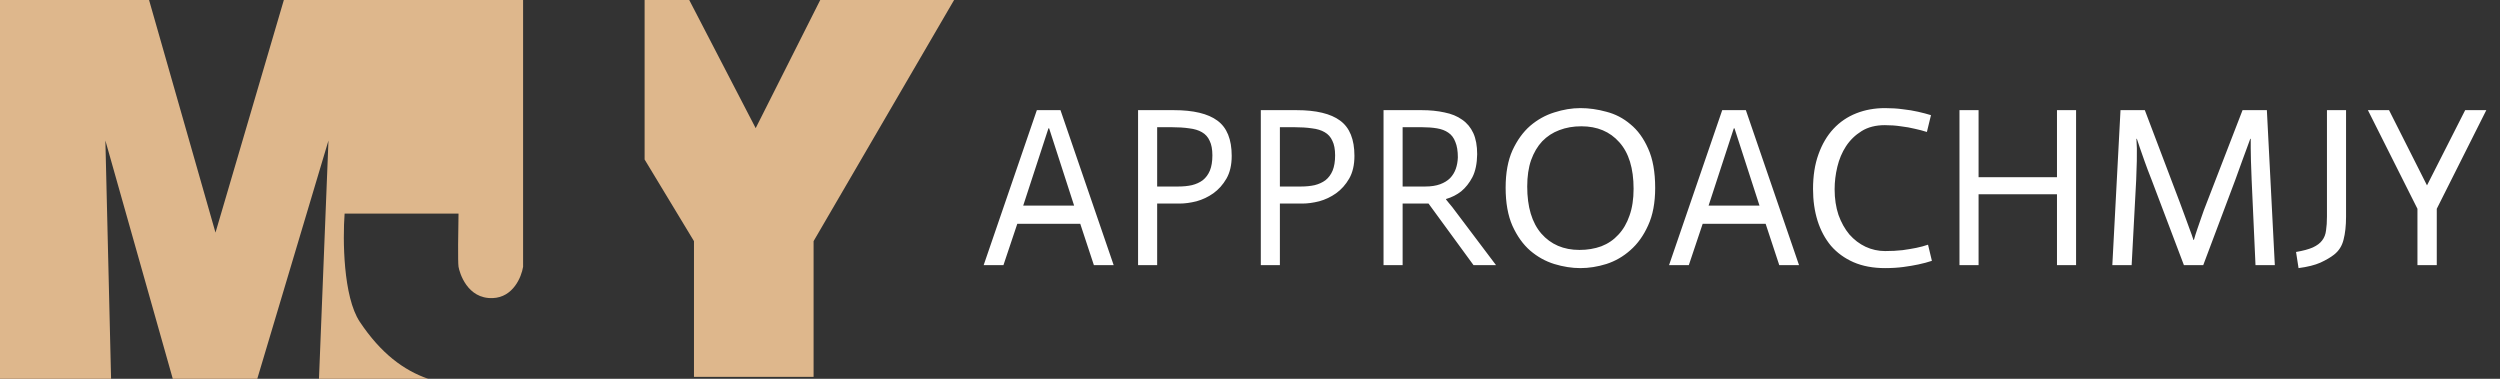 <svg width="198" height="30" viewBox="0 0 198 30" fill="none" xmlns="http://www.w3.org/2000/svg">
<rect x="0" y="0" width="198" height="30" fill="#333333" stroke="none"/>
<path d="M11.805 0L17.067 18.421L22.481 0H41.429V21.128C41.303 21.93 40.646 23.549 39.023 23.609C36.992 23.685 36.391 21.579 36.315 21.128C36.255 20.767 36.29 18.17 36.315 16.917H27.293C27.143 18.947 27.173 23.503 28.496 25.488C30.15 27.969 31.954 29.323 33.909 30H25.263L26.015 11.128L20.376 30H13.684L8.346 11.128L8.797 30H0V0H11.805ZM59.85 10.15L64.963 0H75.564L64.436 19.098V29.85H54.963V19.098L51.053 12.632V0H54.587L59.85 10.15Z" fill="#DEB78C"/>
<path d="M82.118 8.724H83.99L88.203 21H86.636L85.556 17.724H80.57L79.472 21H77.906L82.118 8.724ZM85.07 16.284L83.091 10.164H83.037L81.038 16.284H85.07ZM90.135 8.724H92.961C94.521 8.724 95.673 9 96.417 9.552C97.173 10.104 97.551 11.034 97.551 12.342C97.551 13.062 97.413 13.662 97.137 14.142C96.861 14.622 96.513 15.012 96.093 15.312C95.685 15.6 95.241 15.81 94.761 15.942C94.281 16.062 93.837 16.122 93.429 16.122H91.647V21H90.135V8.724ZM91.647 14.772H93.303C93.711 14.772 94.077 14.736 94.401 14.664C94.737 14.58 95.025 14.448 95.265 14.268C95.505 14.076 95.691 13.824 95.823 13.512C95.955 13.188 96.021 12.786 96.021 12.306C96.021 11.826 95.949 11.442 95.805 11.154C95.673 10.854 95.469 10.626 95.193 10.47C94.929 10.314 94.593 10.212 94.185 10.164C93.777 10.104 93.303 10.074 92.763 10.074H91.647V14.772ZM99.856 8.724H102.681C104.241 8.724 105.393 9 106.137 9.552C106.893 10.104 107.271 11.034 107.271 12.342C107.271 13.062 107.133 13.662 106.857 14.142C106.581 14.622 106.233 15.012 105.813 15.312C105.405 15.6 104.961 15.81 104.481 15.942C104.001 16.062 103.557 16.122 103.149 16.122H101.367V21H99.856V8.724ZM101.367 14.772H103.023C103.431 14.772 103.797 14.736 104.121 14.664C104.457 14.58 104.745 14.448 104.985 14.268C105.225 14.076 105.411 13.824 105.543 13.512C105.675 13.188 105.741 12.786 105.741 12.306C105.741 11.826 105.669 11.442 105.525 11.154C105.393 10.854 105.189 10.626 104.913 10.47C104.649 10.314 104.313 10.212 103.905 10.164C103.497 10.104 103.023 10.074 102.483 10.074H101.367V14.772ZM109.576 8.724H112.6C113.26 8.724 113.86 8.784 114.4 8.904C114.952 9.012 115.42 9.204 115.804 9.48C116.188 9.744 116.482 10.098 116.686 10.542C116.89 10.986 116.992 11.544 116.992 12.216C116.98 12.96 116.854 13.566 116.614 14.034C116.374 14.49 116.08 14.862 115.732 15.15C115.384 15.426 114.982 15.63 114.526 15.762V15.798C114.574 15.846 114.646 15.936 114.742 16.068C114.85 16.188 114.94 16.296 115.012 16.392L118.486 21H116.704L113.14 16.122H111.088V21H109.576V8.724ZM115.462 12.468C115.462 11.964 115.396 11.556 115.264 11.244C115.144 10.92 114.958 10.674 114.706 10.506C114.466 10.338 114.166 10.224 113.806 10.164C113.446 10.104 113.038 10.074 112.582 10.074H111.088V14.772H112.87C113.338 14.772 113.734 14.712 114.058 14.592C114.382 14.472 114.646 14.31 114.85 14.106C115.054 13.89 115.204 13.644 115.3 13.368C115.396 13.092 115.45 12.792 115.462 12.468ZM119.246 14.862C119.246 13.698 119.426 12.714 119.786 11.91C120.158 11.106 120.626 10.458 121.19 9.966C121.766 9.474 122.402 9.12 123.098 8.904C123.806 8.676 124.496 8.562 125.168 8.562C125.84 8.562 126.524 8.658 127.22 8.85C127.928 9.03 128.564 9.36 129.128 9.84C129.704 10.308 130.172 10.95 130.532 11.766C130.904 12.582 131.09 13.62 131.09 14.88C131.09 16.056 130.904 17.046 130.532 17.85C130.172 18.654 129.704 19.308 129.128 19.812C128.564 20.316 127.928 20.682 127.22 20.91C126.524 21.126 125.84 21.234 125.168 21.234C124.496 21.234 123.806 21.126 123.098 20.91C122.402 20.694 121.766 20.34 121.19 19.848C120.626 19.356 120.158 18.702 119.786 17.886C119.426 17.07 119.246 16.062 119.246 14.862ZM129.38 14.952C129.38 13.332 129.002 12.102 128.246 11.262C127.502 10.422 126.5 10.002 125.24 10.002C124.604 10.002 124.022 10.104 123.494 10.308C122.978 10.5 122.528 10.794 122.144 11.19C121.772 11.586 121.478 12.084 121.262 12.684C121.058 13.272 120.956 13.968 120.956 14.772C120.956 16.392 121.328 17.634 122.072 18.498C122.828 19.362 123.836 19.794 125.096 19.794C125.72 19.794 126.296 19.698 126.824 19.506C127.352 19.302 127.802 18.996 128.174 18.588C128.558 18.18 128.852 17.676 129.056 17.076C129.272 16.476 129.38 15.768 129.38 14.952ZM136.4 8.724H138.272L142.484 21H140.918L139.838 17.724H134.852L133.754 21H132.188L136.4 8.724ZM139.352 16.284L137.372 10.164H137.318L135.32 16.284H139.352ZM152.61 10.452C152.31 10.356 151.992 10.272 151.656 10.2C151.32 10.116 150.948 10.05 150.54 10.002C150.144 9.942 149.724 9.912 149.28 9.912C148.56 9.912 147.948 10.068 147.444 10.38C146.94 10.692 146.526 11.094 146.202 11.586C145.89 12.066 145.662 12.606 145.518 13.206C145.374 13.806 145.302 14.4 145.302 14.988C145.302 15.732 145.404 16.41 145.608 17.022C145.824 17.622 146.112 18.138 146.472 18.57C146.844 18.99 147.27 19.314 147.75 19.542C148.242 19.77 148.758 19.884 149.298 19.884C149.802 19.884 150.264 19.86 150.684 19.812C151.104 19.752 151.464 19.692 151.764 19.632C152.112 19.56 152.424 19.476 152.7 19.38L153.006 20.658C152.682 20.766 152.322 20.862 151.926 20.946C151.59 21.018 151.2 21.084 150.756 21.144C150.312 21.204 149.826 21.234 149.298 21.234C148.35 21.234 147.516 21.078 146.796 20.766C146.088 20.454 145.494 20.022 145.014 19.47C144.546 18.906 144.192 18.246 143.952 17.49C143.712 16.722 143.592 15.882 143.592 14.97C143.592 13.926 143.736 13.008 144.024 12.216C144.312 11.412 144.708 10.74 145.212 10.2C145.716 9.66 146.316 9.252 147.012 8.976C147.708 8.7 148.47 8.562 149.298 8.562C149.802 8.562 150.27 8.592 150.702 8.652C151.146 8.7 151.548 8.766 151.908 8.85C152.28 8.934 152.622 9.024 152.934 9.12L152.61 10.452ZM155.191 8.724H156.703V14.034H162.913V8.724H164.425V21H162.913V15.384H156.703V21H155.191V8.724ZM167.944 8.724H169.87L172.642 16.032C172.798 16.452 172.942 16.842 173.074 17.202C173.206 17.55 173.32 17.862 173.416 18.138C173.536 18.45 173.638 18.738 173.722 19.002H173.758C173.83 18.738 173.92 18.45 174.028 18.138C174.124 17.862 174.232 17.55 174.352 17.202C174.472 16.842 174.616 16.452 174.784 16.032L177.61 8.724H179.536L180.166 21H178.636L178.33 14.25C178.306 13.662 178.288 13.164 178.276 12.756C178.264 12.348 178.258 12.012 178.258 11.748V10.992H178.222C178.15 11.172 178.06 11.418 177.952 11.73C177.856 11.994 177.73 12.336 177.574 12.756C177.43 13.164 177.25 13.662 177.034 14.25L174.496 21H172.966L170.41 14.25C170.182 13.674 169.996 13.182 169.852 12.774C169.708 12.354 169.588 12.012 169.492 11.748C169.384 11.436 169.3 11.184 169.24 10.992H169.204C169.216 11.184 169.228 11.436 169.24 11.748C169.252 12.252 169.234 13.086 169.186 14.25L168.826 21H167.296L167.944 8.724ZM185.807 8.724V17.166C185.807 17.874 185.741 18.48 185.609 18.984C185.489 19.476 185.237 19.872 184.853 20.172C184.577 20.388 184.217 20.598 183.773 20.802C183.341 20.994 182.765 21.138 182.045 21.234L181.847 19.956C182.411 19.86 182.855 19.74 183.179 19.596C183.515 19.44 183.761 19.254 183.917 19.038C184.085 18.822 184.187 18.558 184.223 18.246C184.271 17.934 184.295 17.568 184.295 17.148V8.724H185.807ZM191.462 16.536L187.538 8.724H189.212L192.218 14.682L195.242 8.724H196.916L192.992 16.536V21H191.462V16.536Z" fill="white"/>
</svg>
